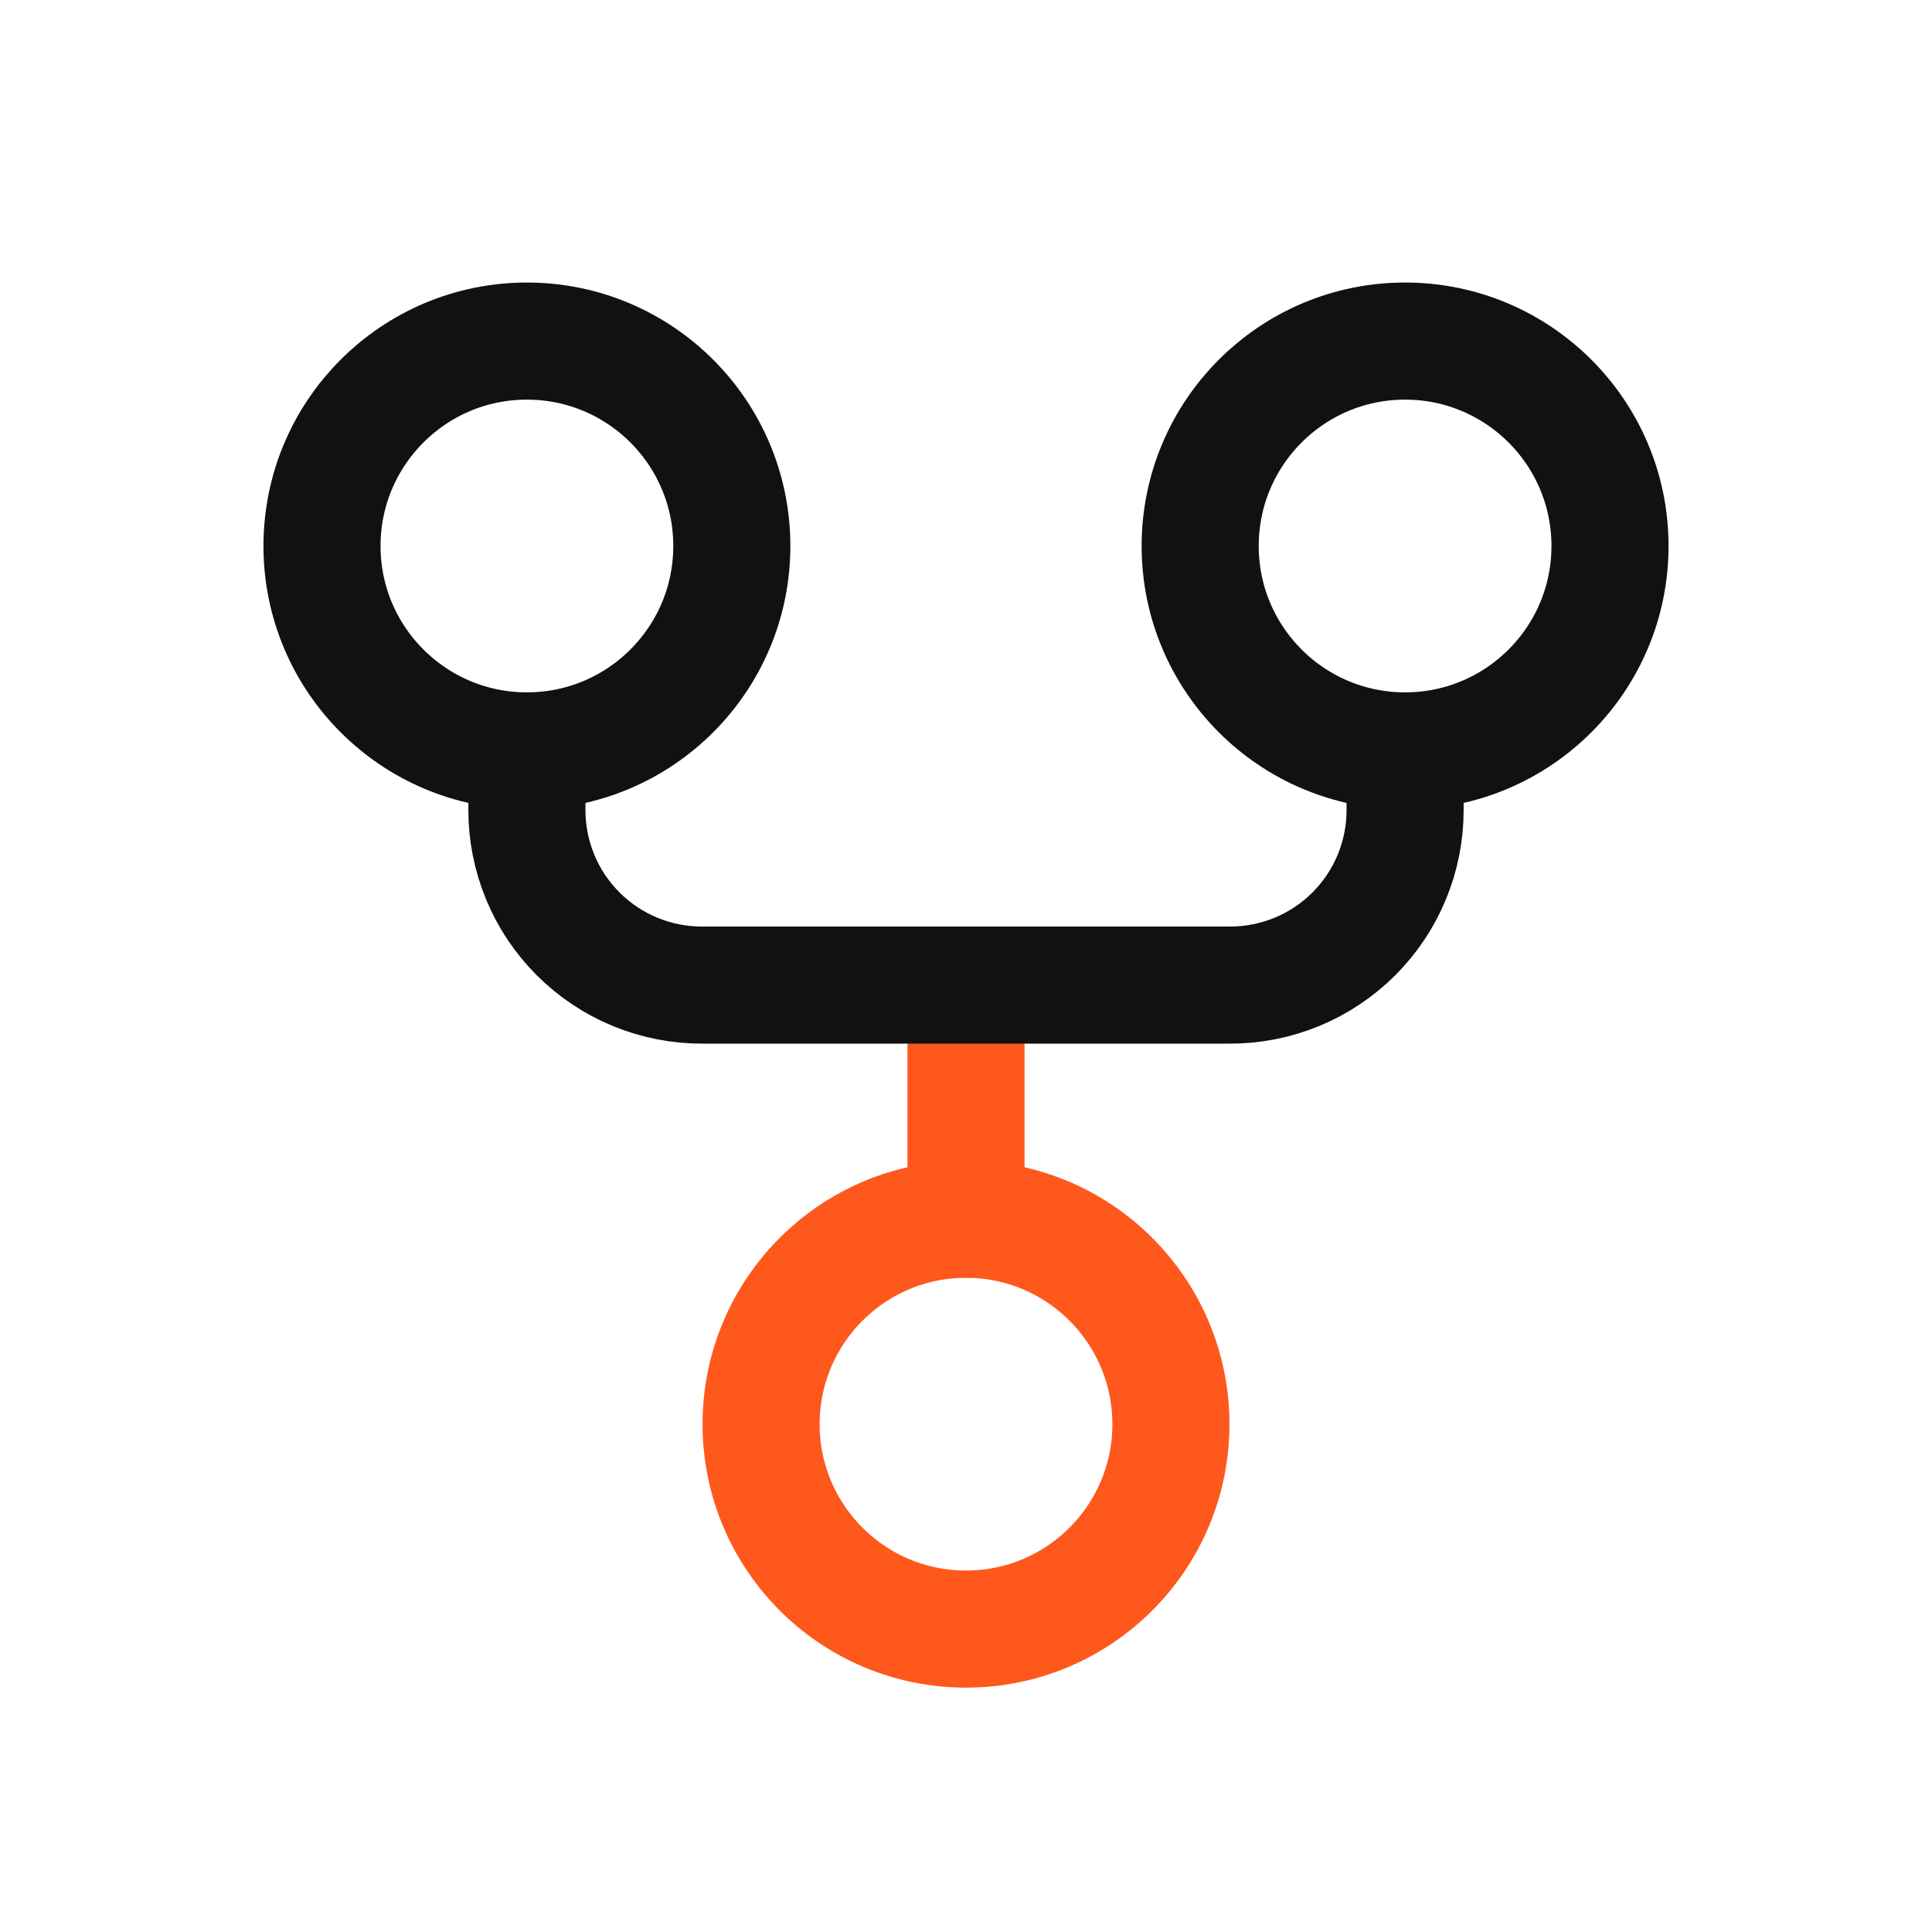 <svg width="33" height="33" viewBox="0 0 33 33" fill="none" xmlns="http://www.w3.org/2000/svg">
<path d="M16.5 27.826C18.433 27.826 20 26.259 20 24.326C20 22.393 18.433 20.826 16.5 20.826C14.567 20.826 13 22.393 13 24.326C13 26.259 14.567 27.826 16.5 27.826Z" stroke="#FF581C" stroke-width="2" stroke-linecap="round" stroke-linejoin="round"/>
<path d="M16.5 16.826V20.826" stroke="#FF581C" stroke-width="2" stroke-linecap="round" stroke-linejoin="round"/>
<path d="M24 12.826C25.933 12.826 27.5 11.259 27.5 9.326C27.5 7.393 25.933 5.826 24 5.826C22.067 5.826 20.5 7.393 20.5 9.326C20.5 11.259 22.067 12.826 24 12.826Z" stroke="#111111" stroke-width="2" stroke-linecap="round" stroke-linejoin="round"/>
<path d="M9 12.826C10.933 12.826 12.5 11.259 12.5 9.326C12.5 7.393 10.933 5.826 9 5.826C7.067 5.826 5.5 7.393 5.5 9.326C5.5 11.259 7.067 12.826 9 12.826Z" stroke="#111111" stroke-width="2" stroke-linecap="round" stroke-linejoin="round"/>
<path d="M9 12.826V13.826C8.998 14.221 9.075 14.611 9.225 14.976C9.375 15.341 9.596 15.672 9.875 15.951C10.154 16.23 10.485 16.451 10.85 16.601C11.215 16.751 11.606 16.828 12 16.826H21C21.394 16.828 21.785 16.751 22.15 16.601C22.515 16.451 22.846 16.23 23.125 15.951C23.404 15.672 23.625 15.341 23.775 14.976C23.925 14.611 24.002 14.221 24 13.826V12.826" stroke="#111111" stroke-width="2" stroke-linecap="round" stroke-linejoin="round"/>
</svg>

